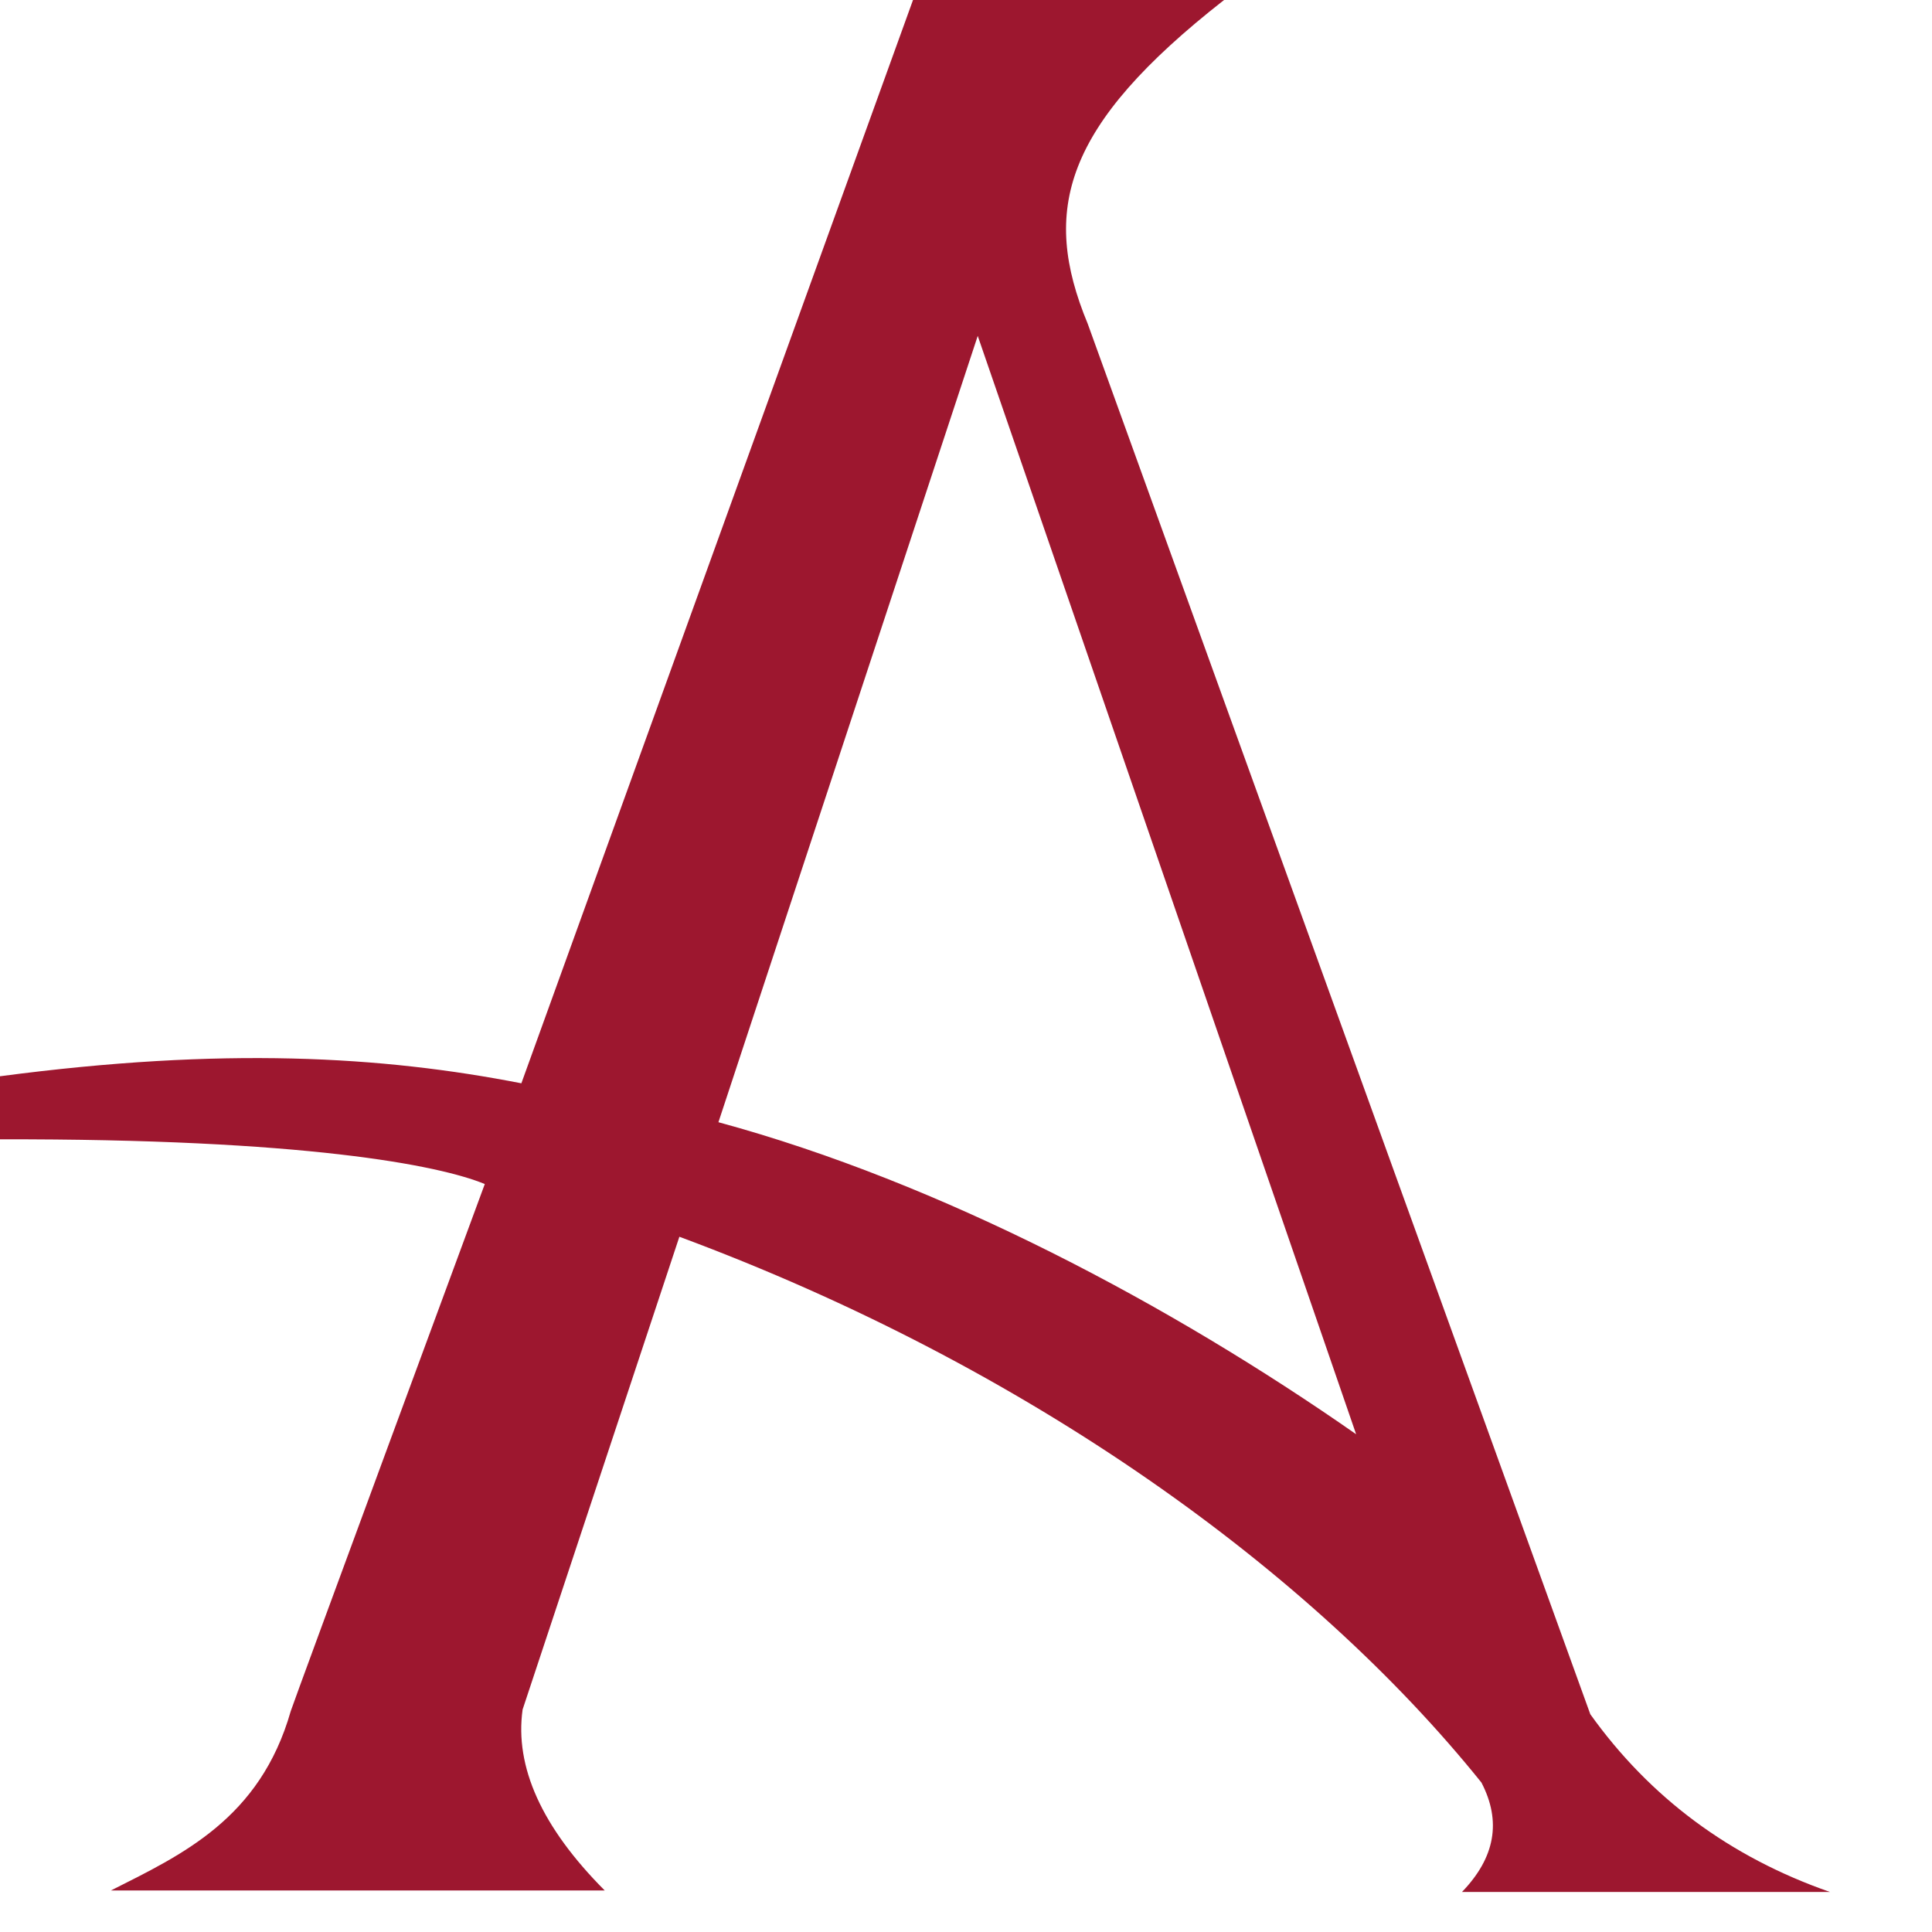 <?xml version="1.0" encoding="utf-8"?>
<svg xmlns="http://www.w3.org/2000/svg" fill="none" height="100%" overflow="visible" preserveAspectRatio="none" style="display: block;" viewBox="0 0 14 14" width="100%">
<path clip-rule="evenodd" d="M10.594 13.71C10.835 13.46 10.881 13.198 10.735 12.917C9.504 11.386 7.455 9.902 4.923 8.962L3.787 12.388C3.729 12.803 3.925 13.24 4.382 13.699H0.804C1.317 13.44 1.884 13.181 2.107 12.399C2.124 12.342 3.513 8.58 3.513 8.58C3.181 8.443 2.203 8.251 0 8.256V7.799C1.62 7.585 2.768 7.653 3.778 7.85L6.616 0H8.87C7.706 0.912 7.541 1.523 7.882 2.346L11.524 12.422C11.956 13.026 12.535 13.457 13.261 13.71H10.594ZM7.085 2.434L5.206 8.132C6.823 8.571 8.486 9.457 9.827 10.393L7.085 2.434Z" fill="#9D172F" fill-rule="evenodd" id="Fill-12"/>
</svg>